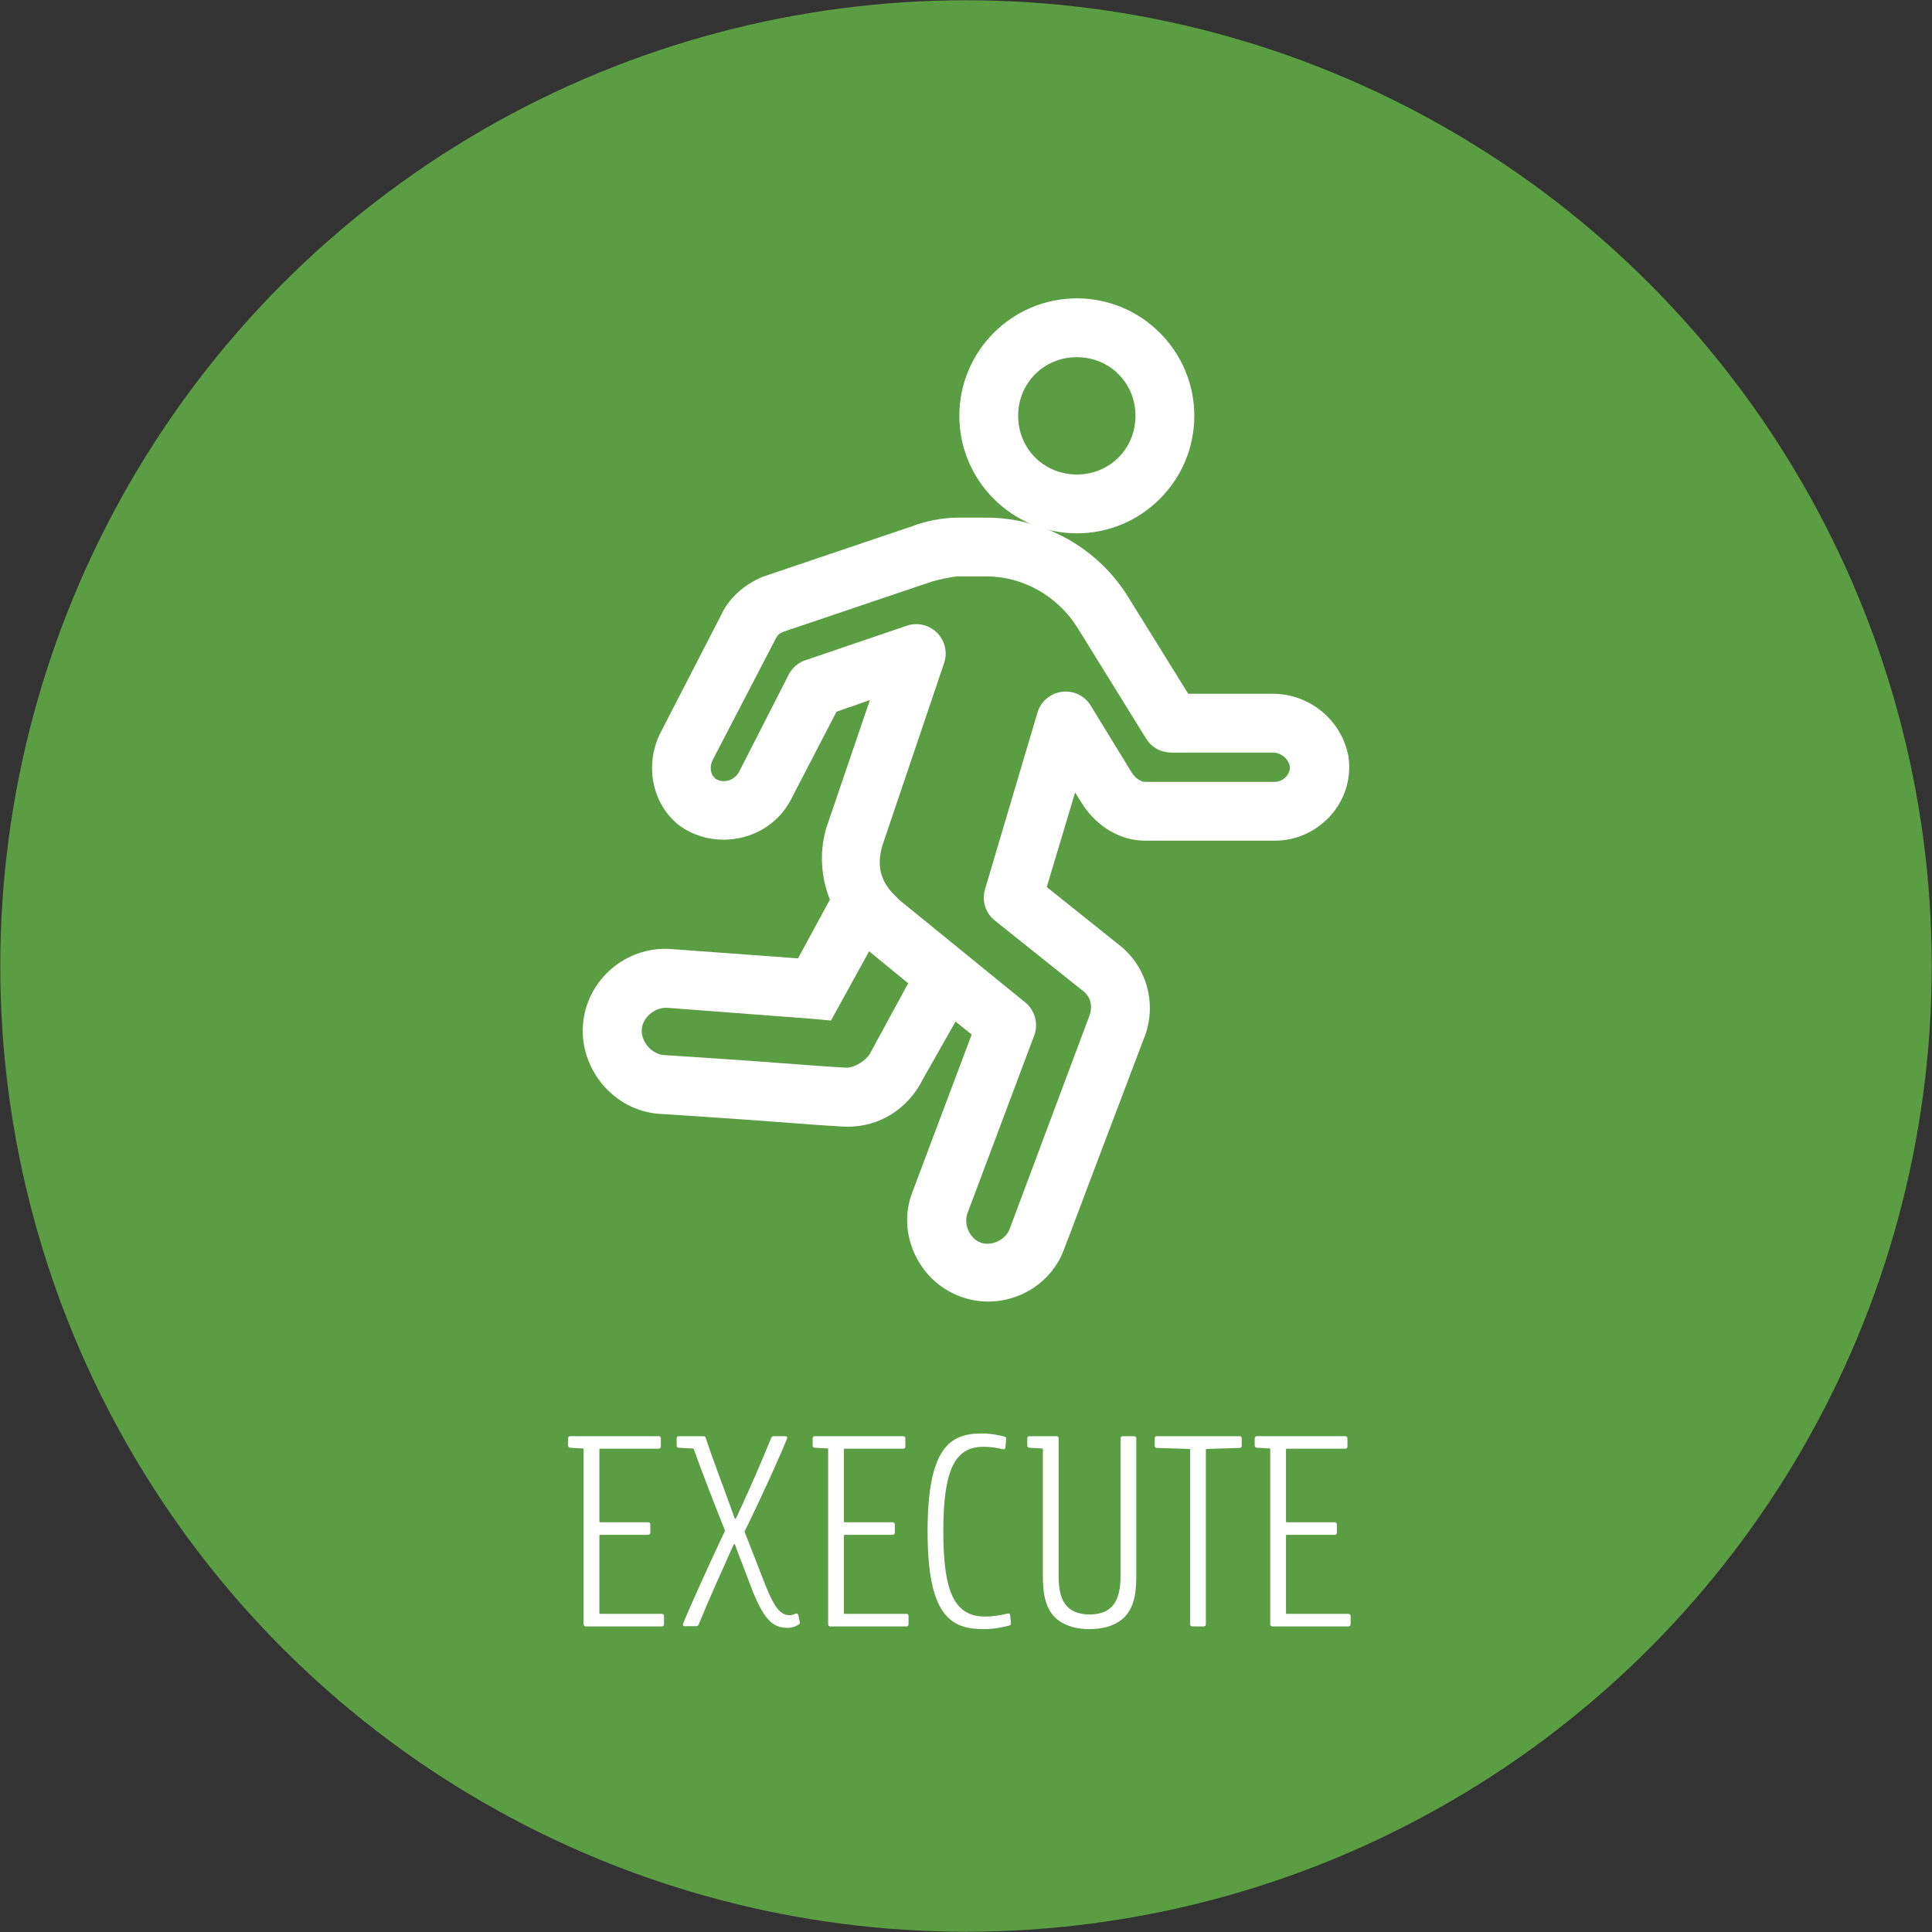 <?xml version="1.0" encoding="utf-8"?>
<!-- Generator: Adobe Illustrator 22.0.1, SVG Export Plug-In . SVG Version: 6.00 Build 0)  -->
<svg version="1.1" id="Layer_1" xmlns="http://www.w3.org/2000/svg" xmlns:xlink="http://www.w3.org/1999/xlink" x="0px" y="0px"
	 viewBox="0 0 130 130" style="enable-background:new 0 0 130 130;" xml:space="preserve">
<rect x="0" y="0" width="130" height="130" fill="#333333" stroke="none"/>
<style type="text/css">
	.st0{fill:#5A9D43;}
	.st1{fill:#FFFFFF;}
</style>
<g>
	<circle class="st0" cx="65" cy="65" r="64.982"/>
	<g>
		<path class="st1" d="M72.457,35.886c-4.359,0-7.905-3.546-7.905-7.905s3.546-7.905,7.905-7.905c4.358,0,7.905,3.546,7.905,7.905
			S76.816,35.886,72.457,35.886z M72.457,24.034c-2.213,0-3.948,1.734-3.948,3.947s1.734,3.947,3.948,3.947
			c2.214,0,3.947-1.734,3.947-3.947S74.671,24.034,72.457,24.034z"/>
		<path class="st1" d="M66.5,87.578c-0.663,0-1.311-0.119-1.927-0.354c-1.345-0.514-2.42-1.527-3.028-2.851
			c-0.612-1.332-0.669-2.799-0.161-4.131l3.999-10.631l-1.088-0.874l-2.193,3.875c-0.997,1.995-2.899,3.203-5.074,3.203
			c-0.172,0-0.441-0.017-0.632-0.029l-1.517-0.098c-0.263-0.018-0.977-0.073-1.764-0.133c-0.993-0.076-2.101-0.16-2.545-0.19
			c-3.129-0.224-6.246-0.419-6.248-0.419c-2.998-0.231-5.327-2.977-5.095-5.998c0.221-2.862,2.648-5.103,5.525-5.103
			c0.139,0,0.28,0.006,0.421,0.016l8.525,0.625l2.142-3.954c-0.448-1.141-0.81-2.833-0.253-4.785l2.946-8.641l-2.246,0.783
			l-3.114,6.003c-0.88,1.614-2.597,2.609-4.486,2.609c-1.058,0-2.063-0.313-2.908-0.904c-1.932-1.449-2.468-4.209-1.263-6.432
			l4.023-7.814c0.748-1.622,2.335-2.362,2.804-2.549l10.025-3.389c0.951-0.366,2.081-0.582,3.077-0.582h1.944
			c3.861,0,7.518,2.06,9.546,5.377l4.019,6.475h5.695c2.457,0,4.591,1.745,5.072,4.15c0.235,1.412-0.167,2.84-1.098,3.94
			c-0.967,1.14-2.364,1.794-3.835,1.794h-8.75c-1.607,0-3.163-0.896-4.164-2.397l-0.534-0.845l-1.906,6.362l4.831,3.865
			c1.904,1.453,2.618,4.035,1.725,6.268l-3.429,9.052c-1.01,2.702-1.993,5.265-1.993,5.265C70.786,86.195,68.747,87.578,66.5,87.578
			z M61.653,41.997c0.214,0,0.425,0.035,0.63,0.102c1.036,0.349,1.595,1.474,1.247,2.508l-4.167,12.315
			c-0.559,1.96,0.413,2.909,1.056,3.537l0.119,0.117l8.438,6.866c0.659,0.531,0.909,1.425,0.616,2.224L65.108,81.61
			c-0.138,0.361-0.12,0.789,0.049,1.18c0.167,0.386,0.459,0.682,0.802,0.812c0.149,0.057,0.31,0.086,0.48,0.086
			c0.634,0,1.258-0.4,1.483-0.953l5.365-14.34c0.26-0.652,0.102-1.328-0.388-1.696l-5.984-4.778
			c-0.623-0.52-0.865-1.344-0.628-2.109l3.518-11.848c0.133-0.467,0.438-0.872,0.86-1.134c0.317-0.194,0.676-0.296,1.041-0.296
			c0.692,0,1.322,0.352,1.685,0.941l2.778,4.538c0.256,0.36,0.591,0.596,0.873,0.596h8.75c0.279,0,0.574-0.144,0.77-0.375
			c0.18-0.212,0.26-0.472,0.22-0.713c-0.121-0.491-0.6-0.881-1.13-0.881h-6.808c-0.723,0-1.347-0.338-1.716-0.928l-4.586-7.41
			c-1.325-2.169-3.681-3.515-6.15-3.515h-1.944c-0.406,0-1.559,0.287-1.742,0.346l-9.997,3.378c-0.331,0.141-0.399,0.26-0.492,0.424
			l-4.226,8.131c-0.274,0.494-0.208,1.035,0.152,1.331c0.146,0.1,0.35,0.166,0.567,0.166c0.402,0,0.787-0.227,1.005-0.592
			l3.363-6.592c0.23-0.434,0.603-0.762,1.054-0.933l6.823-2.321C61.161,42.044,61.406,41.997,61.653,41.997z M44.802,67.812
			c-0.805,0.006-1.56,0.678-1.619,1.444c-0.062,0.811,0.643,1.654,1.452,1.735L44.781,71c0.687,0.044,3.345,0.215,6.043,0.406
			l4.355,0.325l1.43,0.093c0.129,0.008,0.384,0.017,0.386,0.017c0.505-0.001,1.285-0.478,1.554-0.966l2.561-4.712l-2.627-2.155
			l-2.57,4.663l-1.234-0.116l-9.759-0.74L44.802,67.812z"/>
	</g>
	<g>
		<path class="st1" d="M44.53,108.593c0.096,0,0.148,0.052,0.148,0.148v0.549c0,0.096-0.052,0.148-0.148,0.148h-5.111
			c-0.096,0-0.148-0.052-0.148-0.148V97.513c0-0.03-0.015-0.047-0.045-0.05l-0.862-0.047c-0.086-0.01-0.138-0.068-0.138-0.155
			v-0.474c0-0.092,0.057-0.149,0.149-0.149h5.943c0.096,0,0.148,0.052,0.148,0.148v0.545c0,0.096-0.052,0.148-0.148,0.148h-3.939
			c-0.03,0-0.048,0.018-0.048,0.048v4.856c0,0.03,0.018,0.048,0.048,0.048h3.229c0.096,0,0.148,0.052,0.148,0.148v0.548
			c0,0.096-0.052,0.148-0.148,0.148h-3.229c-0.03,0-0.048,0.018-0.048,0.048v5.223c0,0.03,0.018,0.048,0.048,0.048L44.53,108.593
			L44.53,108.593z"/>
		<path class="st1" d="M52.987,109.534c-1.065-0.001-1.652-0.653-2.508-2.9c-0.352-0.96-0.725-1.877-1.02-2.694
			c-0.019-0.05-0.075-0.052-0.097-0.002c-0.836,1.867-1.623,3.589-2.348,5.369c-0.029,0.085-0.086,0.116-0.17,0.116h-0.765
			c-0.111,0-0.15-0.066-0.112-0.171c0.397-1.016,1.793-4.082,2.802-6.218c0.012-0.027,0.01-0.05,0.002-0.071
			c-0.715-1.793-1.673-4.274-2.088-5.459c-0.007-0.02-0.022-0.032-0.044-0.034l-0.97-0.052c-0.086-0.01-0.138-0.068-0.138-0.155
			v-0.475c0-0.091,0.057-0.149,0.149-0.149h1.657c0.071,0,0.126,0.039,0.146,0.109c0.594,1.791,1.271,3.488,1.949,5.412
			c0.018,0.05,0.074,0.052,0.095,0.004c0.908-1.948,1.641-3.64,2.364-5.405c0.028-0.08,0.086-0.12,0.169-0.12h0.78
			c0.111,0,0.148,0.065,0.112,0.171c-0.406,1.043-1.75,4.015-2.838,6.212c-0.013,0.027-0.012,0.051-0.003,0.073
			c0.408,1.064,0.812,2.058,1.194,3.061c0.744,1.962,1.157,2.504,1.792,2.525c0.143,0.007,0.288-0.034,0.442-0.11
			c0.088-0.018,0.147,0.012,0.174,0.097l0.099,0.451c0.027,0.08,0.008,0.146-0.068,0.185
			C53.555,109.446,53.269,109.534,52.987,109.534L52.987,109.534z"/>
		<path class="st1" d="M60.984,108.593c0.096,0,0.148,0.052,0.148,0.148v0.549c0,0.096-0.052,0.148-0.148,0.148h-5.111
			c-0.096,0-0.148-0.052-0.148-0.148V97.513c0-0.03-0.015-0.047-0.045-0.05l-0.862-0.047c-0.086-0.01-0.138-0.068-0.138-0.155
			v-0.474c0-0.092,0.057-0.149,0.149-0.149h5.943c0.096,0,0.148,0.052,0.148,0.148v0.545c0,0.096-0.052,0.148-0.148,0.148h-3.939
			c-0.03,0-0.048,0.018-0.048,0.048v4.856c0,0.03,0.018,0.048,0.048,0.048h3.229c0.096,0,0.148,0.052,0.148,0.148v0.548
			c0,0.096-0.052,0.148-0.148,0.148h-3.229c-0.03,0-0.048,0.018-0.048,0.048v5.223c0,0.03,0.018,0.048,0.048,0.048L60.984,108.593
			L60.984,108.593z"/>
		<path class="st1" d="M66.172,109.62c-2.275,0-3.757-1.007-3.757-6.582s1.482-6.582,3.612-6.582c0.644,0,1.062,0.083,1.558,0.21
			c0.088,0.019,0.126,0.073,0.118,0.166l-0.05,0.559c-0.009,0.099-0.074,0.147-0.172,0.124c-0.467-0.117-0.896-0.163-1.332-0.163
			c-1.952,0-2.675,1.675-2.675,5.686c0,4.048,0.724,5.738,2.821,5.738c0.472,0,0.98-0.072,1.507-0.206
			c0.098-0.023,0.163,0.025,0.172,0.124l0.049,0.521c0.007,0.093-0.031,0.146-0.108,0.163
			C67.355,109.521,66.866,109.62,66.172,109.62L66.172,109.62z"/>
		<path class="st1" d="M76.312,96.639c0.096,0,0.148,0.052,0.148,0.148v9.261c0,1.221-0.174,2.361-1.08,3.004
			c-0.513,0.37-1.225,0.568-2.064,0.568c-0.832,0-1.543-0.194-2.056-0.56c-0.91-0.643-1.088-1.783-1.088-3.012v-8.531
			c0-0.03-0.015-0.047-0.045-0.05l-0.865-0.05c-0.086-0.01-0.138-0.068-0.138-0.155v-0.474c0-0.092,0.057-0.149,0.149-0.149h1.812
			c0.096,0,0.148,0.052,0.148,0.148v9.261c0,0.842,0.117,1.683,0.699,2.167c0.331,0.277,0.823,0.419,1.384,0.419
			c0.569,0,1.06-0.131,1.392-0.43c0.564-0.499,0.691-1.325,0.691-2.156v-9.261c0-0.096,0.052-0.148,0.148-0.148H76.312
			L76.312,96.639z"/>
		<path class="st1" d="M80.227,109.437c-0.096,0-0.148-0.052-0.148-0.148V97.542c0-0.03-0.018-0.046-0.048-0.046l-2.184-0.067
			c-0.096-0.006-0.148-0.052-0.148-0.148v-0.493c0-0.096,0.052-0.148,0.148-0.148h5.558c0.096,0,0.148,0.052,0.148,0.148v0.493
			c0,0.096-0.052,0.142-0.148,0.148l-2.218,0.067c-0.03,0-0.048,0.016-0.048,0.046v11.748c0,0.096-0.052,0.148-0.148,0.148
			L80.227,109.437L80.227,109.437z"/>
		<path class="st1" d="M90.73,108.593c0.096,0,0.148,0.052,0.148,0.148v0.549c0,0.096-0.052,0.148-0.148,0.148h-5.111
			c-0.096,0-0.148-0.052-0.148-0.148V97.513c0-0.03-0.015-0.047-0.045-0.05l-0.862-0.047c-0.086-0.01-0.138-0.068-0.138-0.155
			v-0.474c0-0.092,0.058-0.149,0.149-0.149h5.943c0.096,0,0.148,0.052,0.148,0.148v0.545c0,0.096-0.052,0.148-0.148,0.148h-3.939
			c-0.03,0-0.048,0.018-0.048,0.048v4.856c0,0.03,0.018,0.048,0.048,0.048h3.229c0.096,0,0.148,0.052,0.148,0.148v0.548
			c0,0.096-0.052,0.148-0.148,0.148h-3.229c-0.03,0-0.048,0.018-0.048,0.048v5.223c0,0.03,0.018,0.048,0.048,0.048L90.73,108.593
			L90.73,108.593z"/>
	</g>
</g>
</svg>

